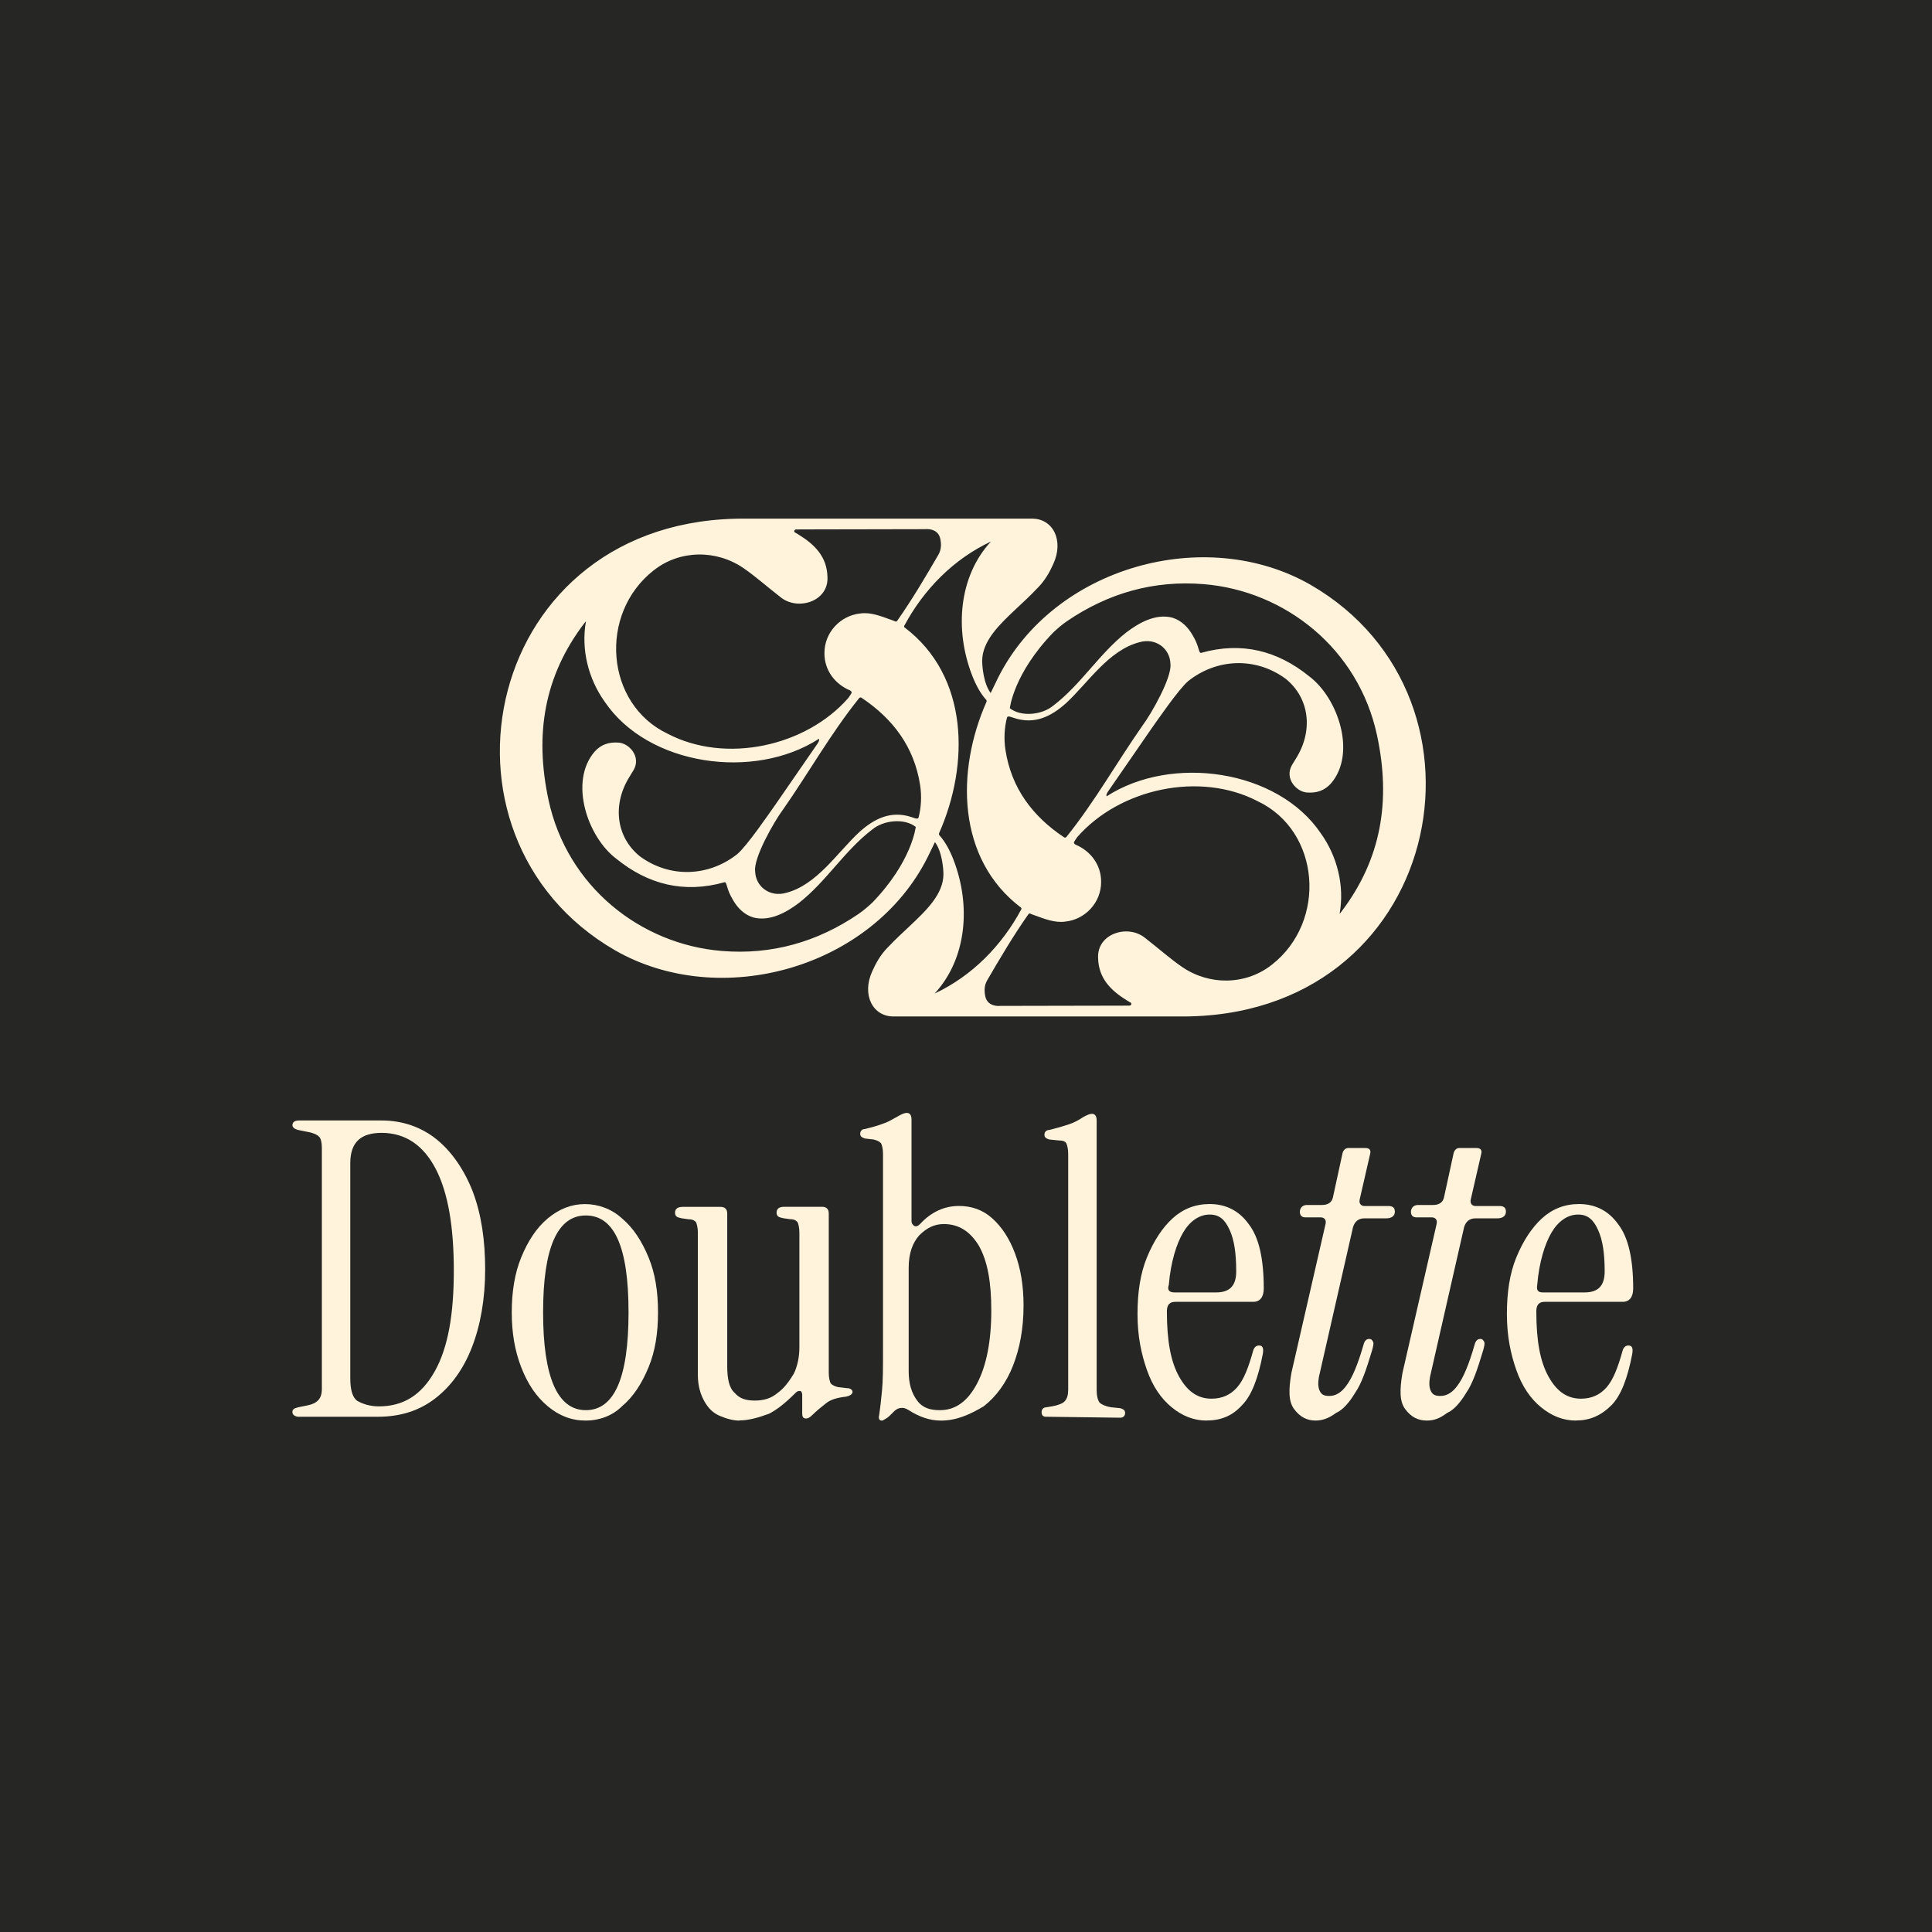 <?xml version="1.0" encoding="UTF-8"?>
<svg id="Calque_1" data-name="Calque 1" xmlns="http://www.w3.org/2000/svg" viewBox="0 0 402.48 402.48">
  <defs>
    <style>
      .cls-1 {
        fill: #fff3dc;
      }

      .cls-1, .cls-2 {
        stroke-width: 0px;
      }

      .cls-2 {
        fill: #262625;
      }
    </style>
  </defs>
  <rect class="cls-2" width="402.48" height="402.48"/>
  <g>
    <path class="cls-1" d="M272.99,121.81c-21.87-12.51-53.48-3.79-65.1,19.44l-1.51,3.12c-1.48-1.93-1.77-5.56-1.77-6.68,0-4.17,3.62-7.6,6.97-10.76,1.79-1.69,2.81-2.58,4.83-4.71,1.32-1.39,2.26-3.03,3.03-4.76,2.25-4.91-.11-9.54-4.6-9.41h-46.31s-12.95,0-12.95,0c-54.96-.63-68.73,66.11-27.42,89.94,21.87,12.51,53.48,3.79,65.1-19.44l1.51-3.12c1.48,1.93,1.77,5.56,1.77,6.68,0,4.17-3.62,7.6-6.97,10.76-1.79,1.69-2.81,2.58-4.83,4.71-1.32,1.39-2.26,3.03-3.03,4.76-2.25,4.91.11,9.54,4.6,9.41h46.31s12.95,0,12.95,0c54.96.63,68.73-66.11,27.42-89.94ZM209.78,149.48c.02-.09.09-.17.19-.19.26-.12.86.15,1.25.27,4.25,1.42,7.73-.25,10.89-3.1,4.64-4.31,8.86-11.04,15.3-12.68,3.31-.94,6.33,1.26,6.42,4.53.34,2.78-3.95,10.34-5.77,12.77-5.41,7.73-9.96,15.88-15.89,23.26-.22.22-.35.19-.52.08-6.55-4.37-10.96-10.24-12.19-18.17h0c-.36-2.29-.22-4.79.33-6.78ZM136.23,118.78h0c5.41-4.25,13.02-4.31,18.68-.41,2.43,1.67,4.76,3.75,7.7,6.04,3.54,2.89,10.01.93,9.77-4.18-.09-4.26-2.66-6.8-6.08-8.9-.22-.15-.46-.27-.7-.41-.12-.07-.17-.21-.14-.33.07-.22.27-.29.36-.29,0,0,.56,0,1.4-.01,8.49-.02,16.98-.03,25.47-.05,1.44-.13,2.84.41,3.18,1.95.27,1.18.22,2.35-.39,3.39-2.7,4.64-5.41,9.23-8.49,13.63,0,0-.24.38-.43.27-.33-.14-.62-.26-1.01-.39-2.01-.72-4.18-1.6-6.33-1.29-4.12.42-7.49,3.95-7.47,8.27-.02,3.55,2.18,6.44,5.35,7.77.34.22.41.42.19.72-.22.31-.38.62-.58.86-8.87,10.12-25.56,13.73-37.59,7.45-13.03-6.17-14.52-25.01-2.91-34.08ZM181.69,188.06c-.89.84-1.85,1.66-2.86,2.35-8.59,5.85-18.09,8.54-28.43,7.7-16.96-1.37-32.28-13.44-36.14-31.51-2.91-13.61-.92-25.73,7.45-36.75l.36-.42c-1.05,5.85.49,11.97,3.9,16.75,9.02,13.36,31.12,16.46,44.63,7.73.17.31-.14.75-.28.99-2.96,4.29-5.95,8.6-8.9,12.89-1.37,1.93-5.84,8.47-7.84,10.15-5.97,4.72-14.05,5.02-20.27.46-5.11-4.13-5.73-11.02-2.09-16.71.24-.45.55-.86.79-1.3,1.57-2.79-.94-5.49-3.06-5.68-2-.17-3.71.34-5.08,1.88-5.37,6.23-1.5,17.79,4.54,22.32,6.61,5.36,14.09,7.24,22.44,4.9.21-.07.34.02.45.34.56,1.85.7,2.08,1.32,3.2.96,1.74,2.39,3.2,4.31,3.78,3.45.89,6.93-1.06,9.6-3.1,5.67-4.48,9.44-10.86,15.2-15.24,2.35-1.94,6.67-2.39,9.04-.53,0,0-.77,7.23-9.07,15.8ZM191.36,170.31c-.02.09-.09.17-.19.19-.26.12-.86-.15-1.25-.27-4.25-1.42-7.73.25-10.89,3.1-4.64,4.31-8.86,11.04-15.3,12.68-3.31.94-6.33-1.26-6.42-4.53-.34-2.78,3.95-10.34,5.77-12.77,5.41-7.73,9.96-15.88,15.89-23.26.22-.22.35-.19.52-.08,6.55,4.37,10.96,10.24,12.19,18.17h0c.36,2.29.22,4.79-.33,6.78ZM198.62,179.08c-.77-1.99-1.74-3.76-2.87-5.01l-.07-.09c-.09-.12-.1-.29-.04-.42h0c6.33-14.31,6.23-32.69-7.21-42.86-.09-.09-.1-.22-.05-.34,4.07-7.6,10.32-13.93,18.05-17.54-6.65,7.2-7.64,18.28-3.91,27.89.77,1.99,1.74,3.76,2.87,5.01l.07.09c.09.12.1.29.04.42h0c-6.33,14.31-6.23,32.69,7.21,42.86.09.09.1.22.05.34-4.07,7.6-10.32,13.93-18.05,17.54,6.65-7.2,7.64-18.28,3.91-27.89ZM264.91,201.01h0c-5.41,4.25-13.02,4.31-18.68.41-2.43-1.67-4.76-3.75-7.7-6.04-3.54-2.89-10.01-.93-9.77,4.18.09,4.26,2.66,6.8,6.08,8.9.22.15.46.27.7.41.12.07.17.21.14.33-.07.22-.27.29-.36.29,0,0-.56,0-1.4.01-8.49.02-16.98.03-25.47.05-1.44.13-2.84-.41-3.18-1.95-.27-1.18-.22-2.35.39-3.39,2.7-4.64,5.41-9.23,8.49-13.63,0,0,.24-.38.43-.27.33.14.62.26,1.01.39,2.01.72,4.18,1.6,6.33,1.29,4.12-.42,7.49-3.95,7.47-8.27.02-3.55-2.18-6.44-5.35-7.77-.34-.22-.41-.42-.19-.72.22-.31.38-.62.58-.86,8.87-10.12,25.56-13.73,37.59-7.45,13.03,6.17,14.52,25.01,2.91,34.08ZM279.43,189.95l-.36.42c1.05-5.85-.49-11.97-3.9-16.75-9.02-13.36-31.12-16.46-44.63-7.73-.17-.31.14-.75.28-.99,2.96-4.29,5.95-8.6,8.9-12.89,1.37-1.93,5.84-8.47,7.84-10.15,5.97-4.72,14.05-5.02,20.27-.46,5.11,4.13,5.73,11.02,2.09,16.71-.24.45-.55.86-.79,1.3-1.57,2.79.94,5.49,3.06,5.68,2,.17,3.71-.34,5.08-1.88,5.37-6.23,1.5-17.79-4.54-22.32-6.61-5.36-14.09-7.24-22.44-4.9-.21.07-.34-.02-.45-.34-.56-1.85-.7-2.08-1.32-3.2-.96-1.74-2.39-3.2-4.31-3.78-3.45-.89-6.93,1.06-9.6,3.1-5.67,4.48-9.44,10.86-15.2,15.24-2.35,1.94-6.67,2.39-9.04.53,0,0,.77-7.23,9.07-15.8.89-.84,1.85-1.66,2.86-2.35,8.59-5.85,18.09-8.54,28.43-7.7,16.96,1.37,32.28,13.44,36.14,31.51,2.91,13.61.92,25.73-7.45,36.75Z"/>
    <g>
      <path class="cls-1" d="M78.91,292.98c5.14,0,8.9-2.37,11.67-7.32,2.77-4.95,3.96-11.87,3.96-20.97s-1.19-16.22-3.76-21.17c-2.57-4.94-6.33-7.52-11.28-7.52-4.35,0-6.53,1.98-6.53,6.33v44.71c0,2.37.4,3.96,1.39,4.75.99.59,2.57,1.19,4.55,1.19M62.29,295.15c-.79,0-1.38-.4-1.38-.99s.4-.79,1.19-.99l1.98-.4c1.98-.4,2.97-1.39,2.97-3.36v-50.25c0-1.19-.2-1.98-.59-2.37-.39-.4-1.19-.79-2.37-.99l-1.98-.4c-.79-.2-1.19-.59-1.19-.99,0-.59.4-.99,1.38-.99h17.21c4.35,0,8.31,1.39,11.47,3.96,3.16,2.57,5.74,6.33,7.52,10.88,1.78,4.75,2.57,10.09,2.57,16.22s-.99,11.67-2.77,16.22c-1.78,4.55-4.35,8.11-7.71,10.68-3.36,2.57-7.32,3.76-11.87,3.76h-16.42Z"/>
      <path class="cls-1" d="M122.04,293.77c5.93,0,8.9-6.73,8.9-20.38s-2.97-20.18-8.9-20.18-8.9,6.73-8.9,20.18,2.97,20.38,8.9,20.38M122.04,295.94c-2.97,0-5.54-.99-7.91-2.97-2.37-1.98-4.15-4.55-5.54-8.11-1.38-3.56-1.98-7.32-1.98-11.47s.59-8.11,1.98-11.47c1.38-3.36,3.16-6.13,5.54-8.11,2.37-1.98,4.95-2.97,7.72-2.97s5.54.99,7.71,2.97c2.37,1.98,4.15,4.75,5.54,8.11s1.98,7.12,1.98,11.47-.59,8.11-1.98,11.47-3.17,6.13-5.54,8.11c-1.98,1.98-4.75,2.97-7.52,2.97"/>
      <path class="cls-1" d="M154.08,295.94c-1.39,0-2.77-.4-4.15-.99-1.38-.59-2.37-1.58-3.16-2.97-.79-1.39-1.39-3.17-1.39-5.54v-29.67c0-.99-.2-1.78-.4-2.18-.39-.4-.79-.59-1.58-.59l-1.38-.2c-.99-.2-1.39-.39-1.39-1.19s.59-1.19,1.58-1.19h7.91c.79,0,1.38.4,1.38,1.38v31.85c0,2.57.4,4.55,1.58,5.54.99,1.19,2.37,1.58,4.15,1.58s3.36-.4,4.75-1.58c1.39-.99,2.37-2.37,3.36-3.96.79-1.58,1.19-3.56,1.19-5.54v-23.94c0-.99-.2-1.78-.4-2.18-.4-.4-.79-.59-1.58-.59l-1.38-.2c-.99-.2-1.39-.39-1.39-1.19s.59-1.19,1.58-1.19h7.91c.79,0,1.38.4,1.38,1.38v33.23c0,.99.2,1.78.4,2.18.39.4.79.59,1.58.79l1.78.2c.79,0,1.19.4,1.19.79s-.4.79-1.39.99c-1.78.2-3.17.59-4.15,1.39-.99.79-1.98,1.58-2.77,2.37-.59.59-.99.79-1.38.79-.59,0-.79-.39-.79-.99v-3.96c0-.4-.2-.79-.4-.79-.39,0-.59,0-.99.4-2.18,2.18-3.96,3.56-5.54,4.35-2.18.79-4.15,1.38-6.13,1.38"/>
      <path class="cls-1" d="M195.82,293.77c3.17,0,5.74-1.78,7.72-5.54,1.98-3.76,2.97-8.9,2.97-15.23,0-5.94-.79-10.29-2.57-13.45-1.78-2.97-4.15-4.55-7.32-4.55-1.98,0-3.56.79-5.14,2.37-1.39,1.58-2.18,3.76-2.18,6.73v21.56c0,2.57.59,4.55,1.78,6.13,1.19,1.58,2.77,1.98,4.75,1.98M196.02,295.94c-2.37,0-4.55-.79-6.73-2.18-1.19-.79-2.37-.59-3.36.59-.59.59-.99.99-1.39,1.19-.39.2-.59.4-.79.4-.59,0-.79-.4-.59-1.19.2-1.39.39-2.97.59-5.14.2-1.98.2-4.75.2-8.31v-40.95c0-.99-.2-1.78-.4-2.18-.39-.4-.79-.59-1.58-.79l-1.78-.2c-.59-.2-.99-.4-.99-.99s.4-.99.99-.99c1.58-.39,2.97-.79,3.96-1.19,1.19-.4,1.98-.99,2.77-1.38.99-.59,1.58-.79,1.98-.79.59,0,.99.4.99,1.39v21.17c0,.39.2.79.59.99.4.2.79,0,1.19-.4,2.37-2.57,5.14-3.76,8.11-3.76,2.57,0,4.95.79,6.92,2.57,1.98,1.78,3.56,4.15,4.75,7.32,1.19,3.17,1.78,6.73,1.78,10.88,0,4.75-.79,8.9-2.18,12.46-1.38,3.56-3.56,6.53-6.13,8.51-2.97,1.78-5.74,2.97-8.9,2.97"/>
      <path class="cls-1" d="M217.98,295.15c-.79,0-.99-.4-.99-.99s.4-.99.99-.99l1.19-.2c1.19-.2,2.18-.59,2.57-.99.59-.59.79-1.39.79-2.57v-49.06c0-.99-.2-1.78-.4-2.18-.2-.4-.79-.59-1.58-.59l-1.98-.2c-.59-.2-.99-.4-.99-.99s.4-.99.99-.99c1.58-.39,2.97-.79,4.15-1.19,1.19-.4,2.18-.99,2.77-1.39.99-.59,1.58-.79,1.98-.79.59,0,.99.4.99,1.39v56.18c0,1.19.2,1.98.59,2.57.4.4,1.19.79,2.37.99l1.98.2c.59.2.99.4.99.99s-.4.99-.99.99l-15.43-.2Z"/>
      <path class="cls-1" d="M244.68,269.24h8.7c2.77,0,4.15-1.38,4.15-4.35,0-3.76-.39-6.53-1.38-8.7-.99-2.18-2.18-3.17-4.15-3.17-2.18,0-4.15,1.39-5.54,3.76-1.38,2.37-2.57,6.13-2.97,10.88-.4,1.19.2,1.58,1.19,1.58M251.41,295.94c-2.77,0-5.14-.99-7.32-2.77-2.18-1.78-3.96-4.35-5.14-7.72-1.19-3.36-1.98-7.12-1.98-11.67s.59-8.51,1.98-11.87c1.39-3.36,3.17-6.13,5.34-8.11,2.18-1.98,4.75-2.97,7.71-2.97,3.36,0,6.13,1.39,8.11,4.15,2.18,2.77,3.16,7.32,3.16,13.45,0,1.78-.79,2.77-2.18,2.77h-16.22c-1.19,0-1.78.59-1.78,1.98,0,6.13.79,10.48,2.57,13.65,1.78,3.17,3.96,4.55,6.73,4.55,2.18,0,3.96-.79,5.34-2.37,1.39-1.58,2.37-4.15,3.36-7.72.2-.59.59-.99,1.19-.99.79,0,.99.59.79,1.78-.99,5.14-2.37,8.7-4.35,10.68-1.98,2.18-4.35,3.16-7.32,3.16"/>
      <path class="cls-1" d="M274.16,295.94c-1.98,0-3.36-.79-4.55-2.37-1.19-1.58-1.19-3.96-.59-7.52l7.12-31.06c.2-.79-.2-1.38-.99-1.38h-3.17c-.79,0-1.19-.4-1.19-1.19,0-.4.2-.79.4-.99.2-.2.59-.4.99-.4h3.17c1.38,0,2.18-.59,2.37-1.78l1.98-9.1c.2-.59.59-.99,1.19-.99h3.56c.79,0,1.19.39.99,1.19l-2.18,9.5c-.2.79.2,1.39.99,1.39h4.95c.99,0,1.38.39,1.38,1.19s-.59,1.38-1.78,1.38h-4.55c-1.19,0-1.98.59-2.37,1.78l-7.12,31.26c-.2,1.19-.2,2.18.2,2.97.4.79.99.99,1.98.99,1.38,0,2.57-.79,3.56-2.18,1.19-1.58,2.37-4.35,3.56-8.51.2-.79.59-1.19,1.19-1.19.4,0,.59.2.79.59s0,.99-.2,1.78c-1.19,3.96-2.18,6.92-3.56,8.9-1.19,1.98-2.57,3.56-3.96,4.15-1.58,1.19-2.97,1.58-4.15,1.58"/>
      <path class="cls-1" d="M297.3,295.94c-1.98,0-3.36-.79-4.55-2.37-1.19-1.58-1.19-3.96-.59-7.52l7.12-31.06c.2-.79-.2-1.38-.99-1.38h-3.17c-.79,0-1.19-.4-1.19-1.19,0-.4.2-.79.4-.99.2-.2.59-.4.99-.4h3.17c1.38,0,2.18-.59,2.37-1.78l1.98-9.1c.2-.59.59-.99,1.19-.99h3.56c.79,0,1.19.39.99,1.19l-2.18,9.5c-.2.79.2,1.39.99,1.39h4.95c.99,0,1.38.39,1.38,1.19s-.59,1.38-1.78,1.38h-4.55c-1.19,0-1.98.59-2.37,1.78l-7.12,31.26c-.2,1.19-.2,2.18.2,2.97.4.79.99.99,1.98.99,1.38,0,2.57-.79,3.56-2.18,1.19-1.58,2.37-4.35,3.56-8.51.2-.79.59-1.19,1.19-1.19.4,0,.59.2.79.59s0,.99-.2,1.78c-1.19,3.96-2.18,6.92-3.56,8.9-1.19,1.98-2.57,3.56-3.96,4.15-1.58,1.19-2.77,1.58-4.15,1.58"/>
      <path class="cls-1" d="M321.44,269.24h8.7c2.77,0,4.15-1.38,4.15-4.35,0-3.76-.4-6.53-1.39-8.7-.99-2.18-2.18-3.17-4.15-3.17-2.18,0-4.15,1.39-5.54,3.76-1.39,2.37-2.57,6.13-2.97,10.88-.2,1.19.2,1.58,1.19,1.58M328.36,295.94c-2.77,0-5.14-.99-7.32-2.77-2.18-1.78-3.96-4.35-5.14-7.72-1.19-3.36-1.98-7.12-1.98-11.67s.59-8.51,1.98-11.87c1.39-3.36,3.17-6.13,5.34-8.11,2.18-1.98,4.75-2.97,7.71-2.97,3.36,0,6.13,1.39,8.11,4.15,2.18,2.77,3.17,7.32,3.17,13.45,0,1.78-.79,2.77-2.18,2.77h-16.22c-1.19,0-1.78.59-1.78,1.98,0,6.13.79,10.48,2.57,13.65,1.78,3.17,3.96,4.55,6.73,4.55,2.18,0,3.96-.79,5.34-2.37,1.39-1.58,2.37-4.15,3.36-7.72.2-.59.59-.99,1.19-.99.79,0,.99.59.79,1.78-.99,5.14-2.37,8.7-4.35,10.68-2.18,2.18-4.55,3.16-7.32,3.16"/>
    </g>
  </g>
</svg>